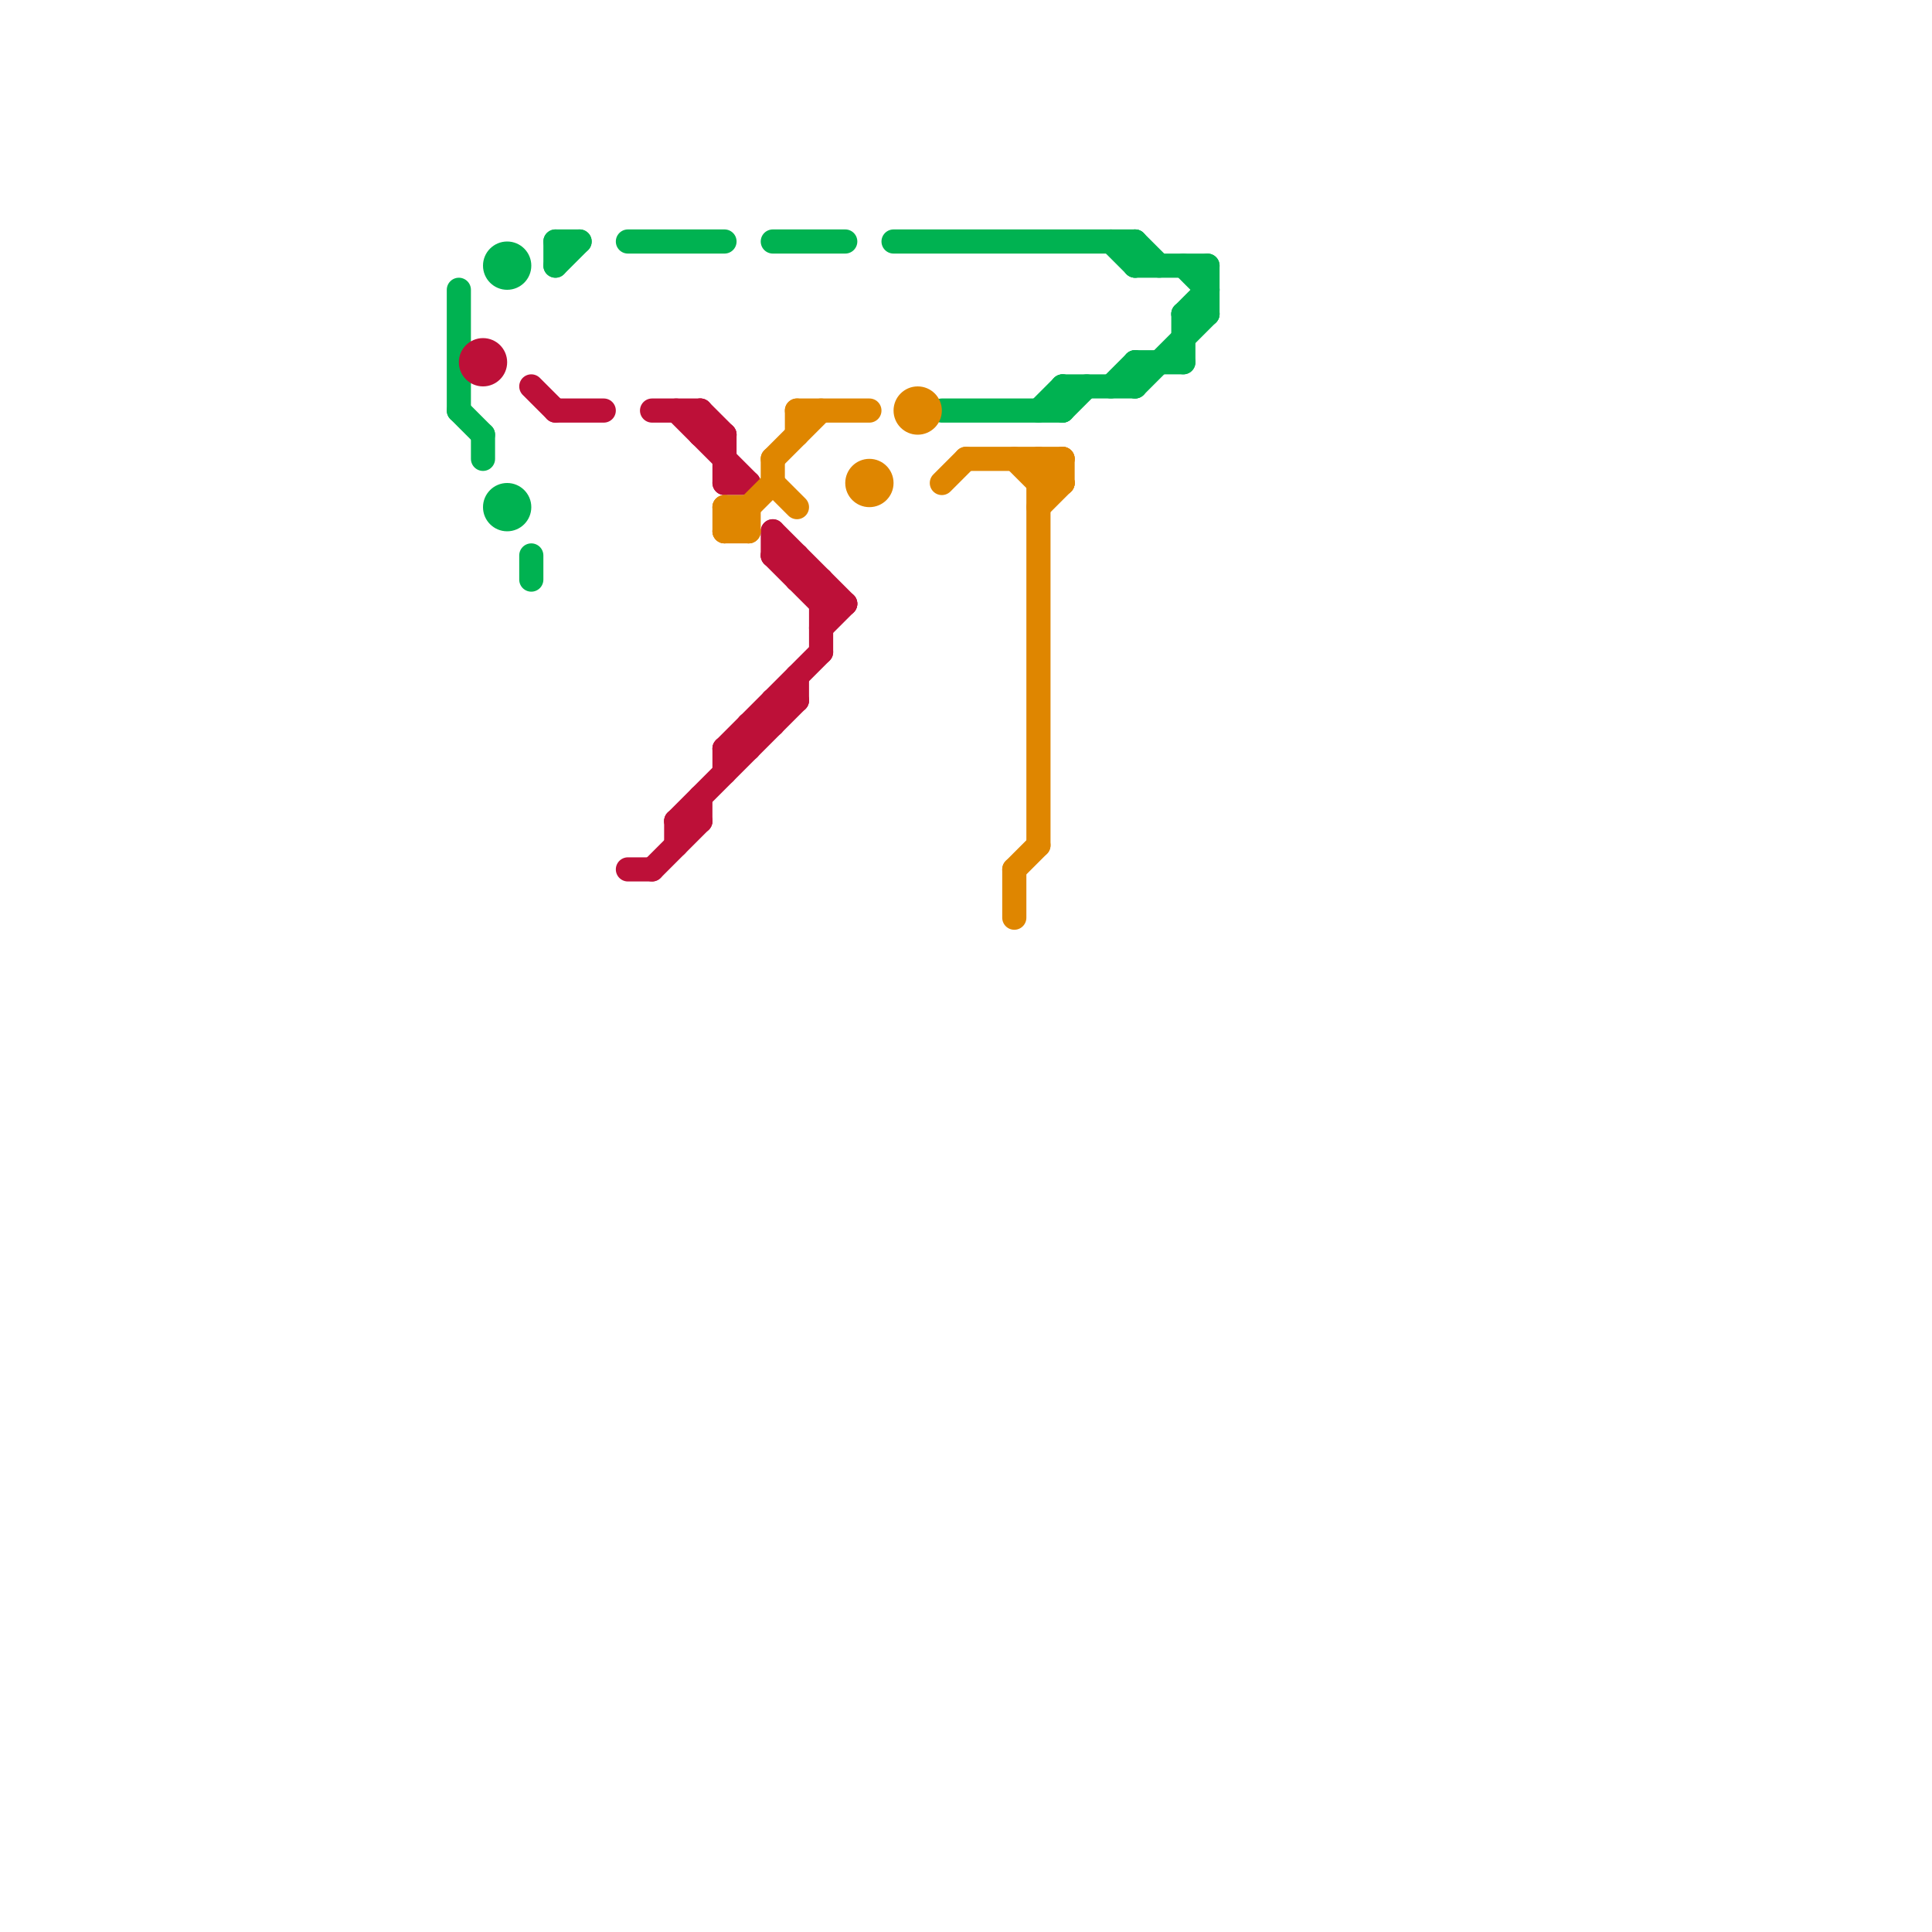 
<svg version="1.1" xmlns="http://www.w3.org/2000/svg" viewBox="0 0 80 80">
<style>line { stroke-width: 1; fill: none; stroke-linecap: round; stroke-linejoin: round; } .c0 { stroke: #00b251 } .c1 { stroke: #bd1038 } .c2 { stroke: #df8600 }</style><line class="c0" x1="50" y1="11" x2="50" y2="13"/><line class="c0" x1="26" y1="10" x2="30" y2="10"/><line class="c0" x1="19" y1="17" x2="20" y2="18"/><line class="c0" x1="44" y1="16" x2="47" y2="16"/><line class="c0" x1="37" y1="10" x2="47" y2="10"/><line class="c0" x1="44" y1="16" x2="44" y2="17"/><line class="c0" x1="47" y1="10" x2="48" y2="11"/><line class="c0" x1="39" y1="17" x2="44" y2="17"/><line class="c0" x1="46" y1="10" x2="47" y2="11"/><line class="c0" x1="49" y1="13" x2="50" y2="12"/><line class="c0" x1="47" y1="11" x2="50" y2="11"/><line class="c0" x1="43" y1="17" x2="44" y2="16"/><line class="c0" x1="22" y1="23" x2="22" y2="24"/><line class="c0" x1="32" y1="10" x2="35" y2="10"/><line class="c0" x1="46" y1="16" x2="47" y2="15"/><line class="c0" x1="20" y1="18" x2="20" y2="19"/><line class="c0" x1="47" y1="16" x2="50" y2="13"/><line class="c0" x1="44" y1="17" x2="45" y2="16"/><line class="c0" x1="49" y1="11" x2="50" y2="12"/><line class="c0" x1="47" y1="15" x2="47" y2="16"/><line class="c0" x1="47" y1="10" x2="47" y2="11"/><line class="c0" x1="49" y1="13" x2="49" y2="15"/><line class="c0" x1="19" y1="12" x2="19" y2="17"/><line class="c0" x1="23" y1="11" x2="24" y2="10"/><line class="c0" x1="47" y1="15" x2="49" y2="15"/><line class="c0" x1="23" y1="10" x2="23" y2="11"/><line class="c0" x1="23" y1="10" x2="24" y2="10"/><line class="c0" x1="49" y1="13" x2="50" y2="13"/><circle cx="21" cy="21" r="1" fill="#00b251" /><circle cx="21" cy="11" r="1" fill="#00b251" /><line class="c1" x1="30" y1="18" x2="30" y2="20"/><line class="c1" x1="30" y1="20" x2="31" y2="20"/><line class="c1" x1="28" y1="17" x2="31" y2="20"/><line class="c1" x1="29" y1="33" x2="29" y2="34"/><line class="c1" x1="32" y1="29" x2="32" y2="30"/><line class="c1" x1="33" y1="23" x2="33" y2="24"/><line class="c1" x1="31" y1="30" x2="32" y2="30"/><line class="c1" x1="34" y1="26" x2="35" y2="25"/><line class="c1" x1="27" y1="17" x2="29" y2="17"/><line class="c1" x1="27" y1="36" x2="29" y2="34"/><line class="c1" x1="32" y1="23" x2="33" y2="23"/><line class="c1" x1="32" y1="23" x2="34" y2="25"/><line class="c1" x1="29" y1="17" x2="29" y2="18"/><line class="c1" x1="33" y1="24" x2="34" y2="24"/><line class="c1" x1="34" y1="25" x2="35" y2="25"/><line class="c1" x1="31" y1="30" x2="31" y2="31"/><line class="c1" x1="30" y1="31" x2="34" y2="27"/><line class="c1" x1="28" y1="34" x2="33" y2="29"/><line class="c1" x1="32" y1="22" x2="32" y2="23"/><line class="c1" x1="32" y1="22" x2="35" y2="25"/><line class="c1" x1="34" y1="24" x2="34" y2="27"/><line class="c1" x1="23" y1="17" x2="25" y2="17"/><line class="c1" x1="26" y1="36" x2="27" y2="36"/><line class="c1" x1="22" y1="16" x2="23" y2="17"/><line class="c1" x1="30" y1="31" x2="30" y2="32"/><line class="c1" x1="30" y1="31" x2="31" y2="31"/><line class="c1" x1="29" y1="17" x2="30" y2="18"/><line class="c1" x1="32" y1="29" x2="33" y2="29"/><line class="c1" x1="33" y1="28" x2="33" y2="29"/><line class="c1" x1="28" y1="34" x2="28" y2="35"/><line class="c1" x1="28" y1="34" x2="29" y2="34"/><line class="c1" x1="29" y1="18" x2="30" y2="18"/><circle cx="20" cy="15" r="1" fill="#bd1038" /><line class="c2" x1="31" y1="21" x2="31" y2="22"/><line class="c2" x1="32" y1="19" x2="34" y2="17"/><line class="c2" x1="30" y1="21" x2="31" y2="21"/><line class="c2" x1="43" y1="19" x2="43" y2="35"/><line class="c2" x1="43" y1="20" x2="44" y2="19"/><line class="c2" x1="33" y1="17" x2="33" y2="18"/><line class="c2" x1="33" y1="17" x2="36" y2="17"/><line class="c2" x1="39" y1="20" x2="40" y2="19"/><line class="c2" x1="30" y1="21" x2="30" y2="22"/><line class="c2" x1="40" y1="19" x2="44" y2="19"/><line class="c2" x1="42" y1="36" x2="43" y2="35"/><line class="c2" x1="30" y1="22" x2="31" y2="22"/><line class="c2" x1="32" y1="20" x2="33" y2="21"/><line class="c2" x1="30" y1="22" x2="32" y2="20"/><line class="c2" x1="30" y1="21" x2="31" y2="22"/><line class="c2" x1="43" y1="19" x2="44" y2="20"/><line class="c2" x1="43" y1="20" x2="44" y2="20"/><line class="c2" x1="42" y1="19" x2="43" y2="20"/><line class="c2" x1="42" y1="36" x2="42" y2="38"/><line class="c2" x1="32" y1="19" x2="32" y2="20"/><line class="c2" x1="43" y1="21" x2="44" y2="20"/><line class="c2" x1="44" y1="19" x2="44" y2="20"/><circle cx="36" cy="20" r="1" fill="#df8600" /><circle cx="38" cy="17" r="1" fill="#df8600" />


</svg>

